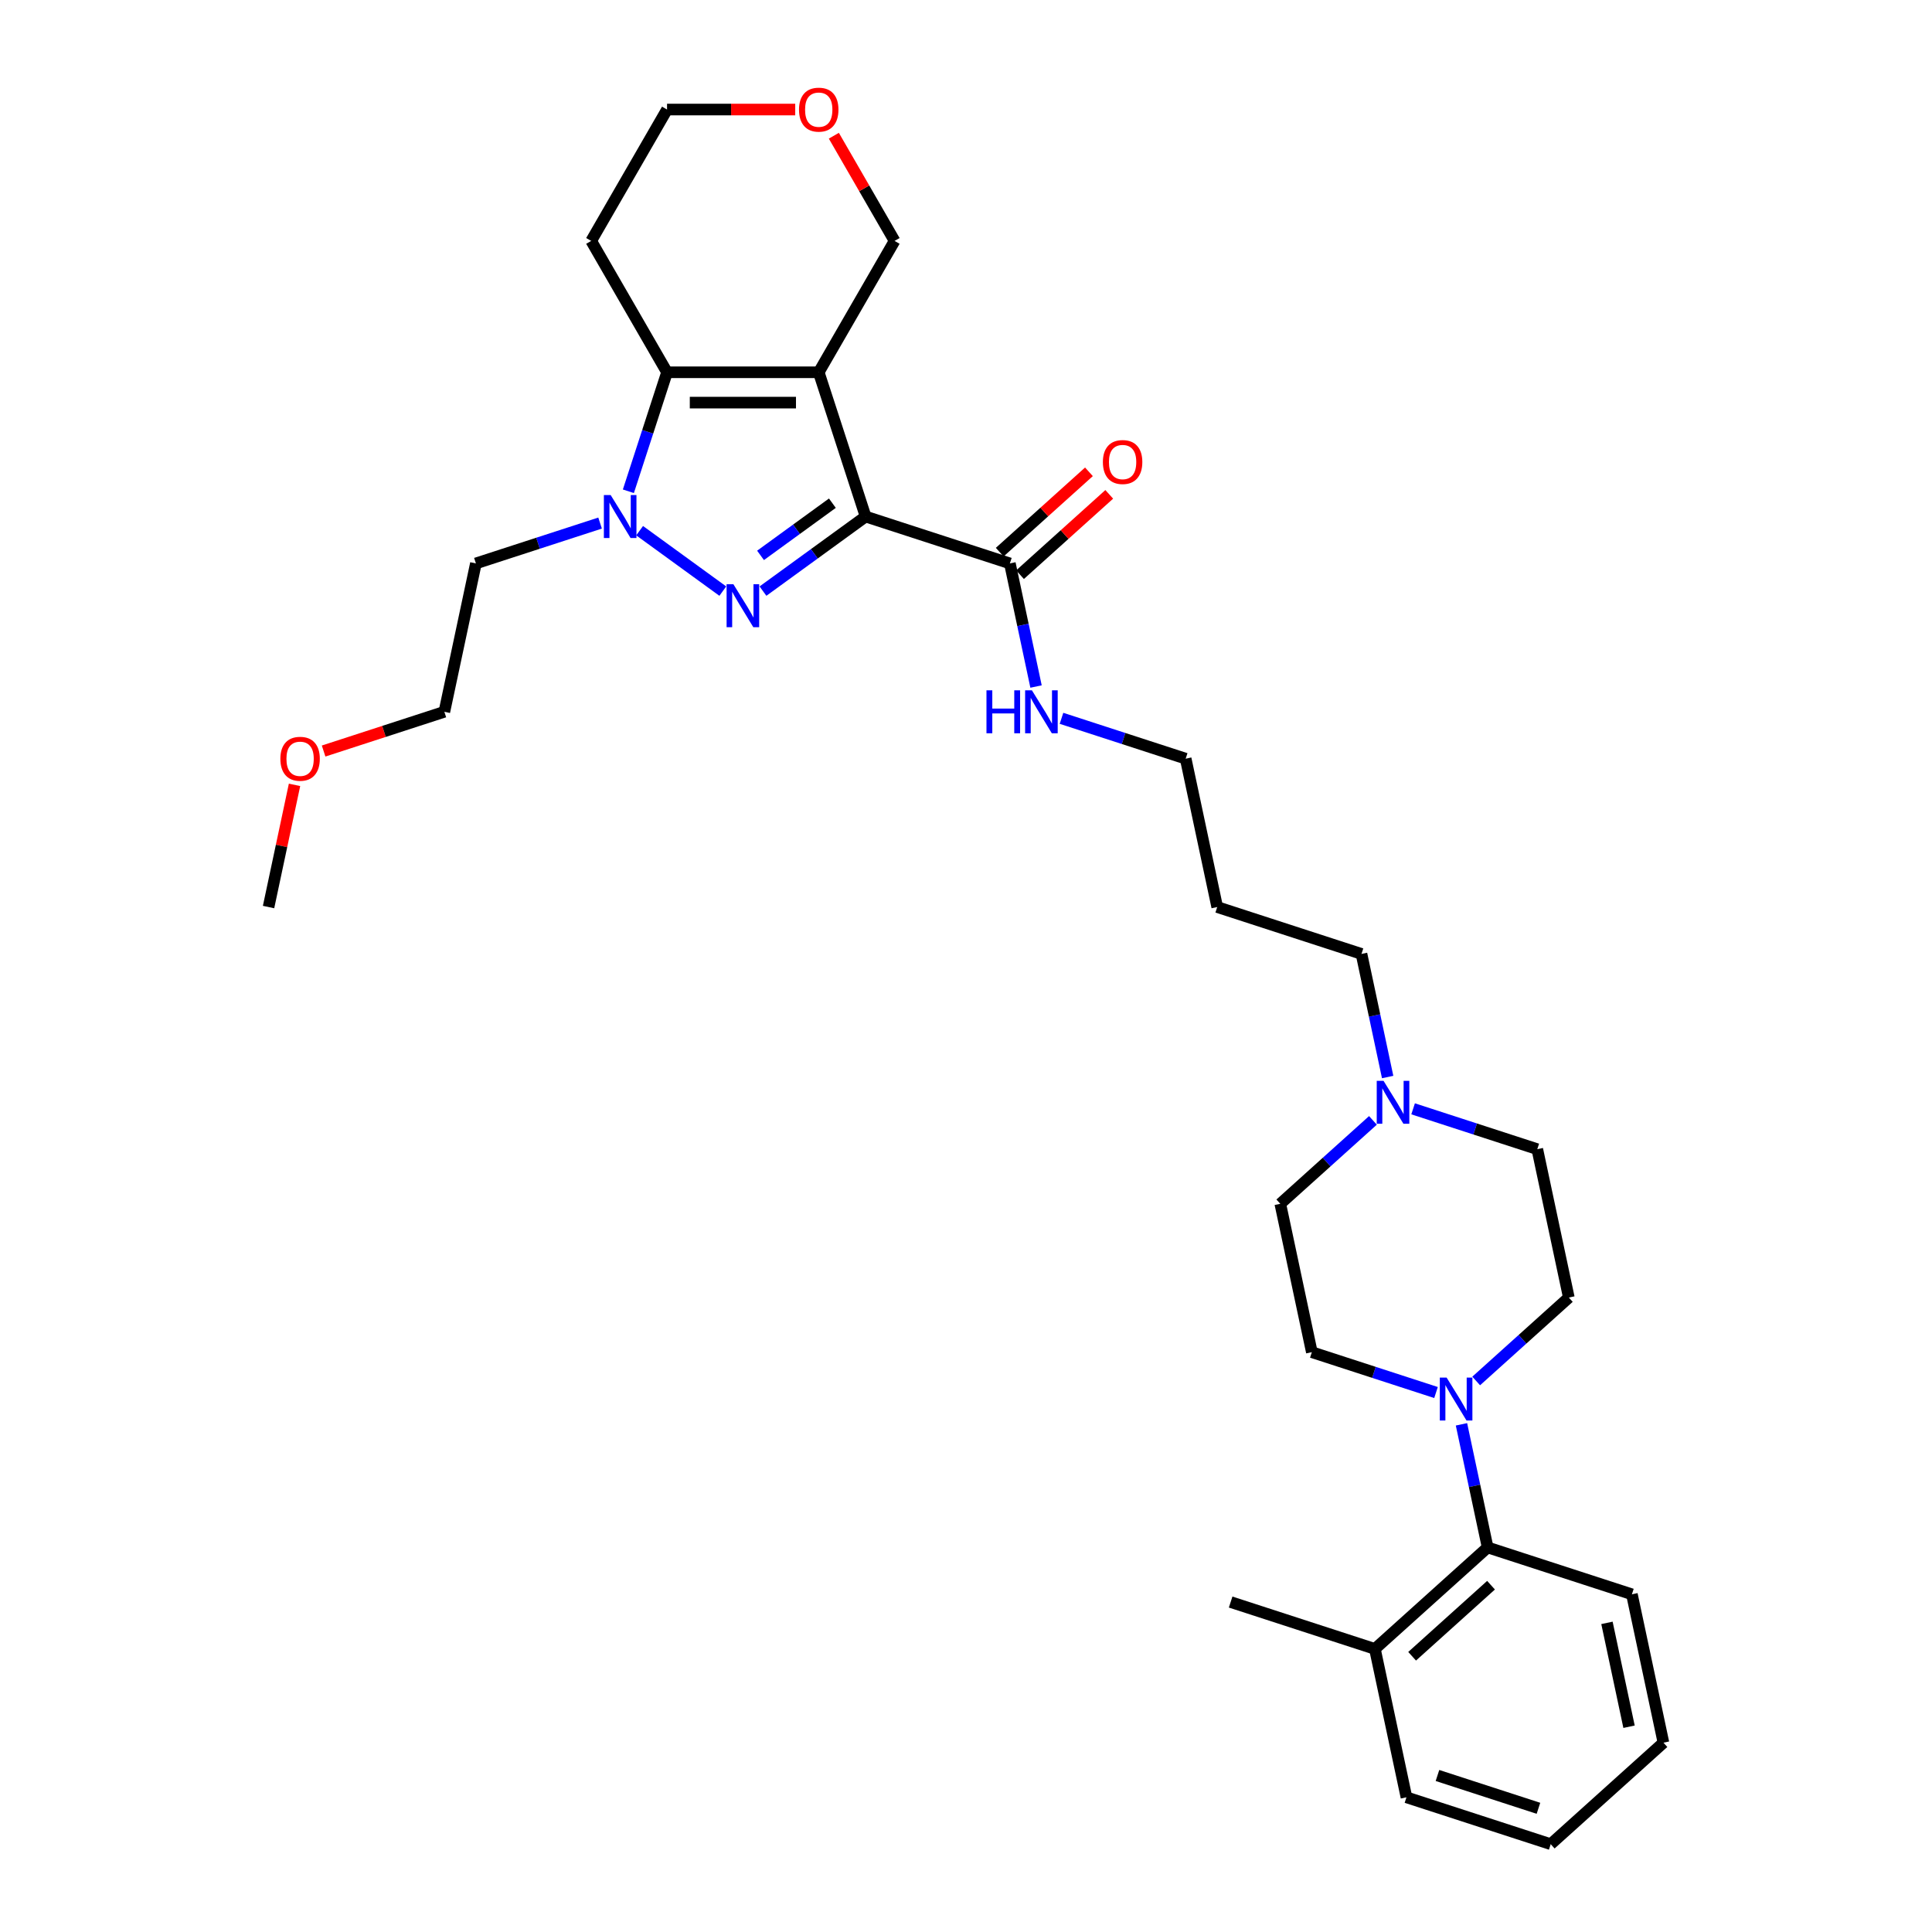 <?xml version='1.0' encoding='iso-8859-1'?>
<svg version='1.1' baseProfile='full'
              xmlns='http://www.w3.org/2000/svg'
                      xmlns:rdkit='http://www.rdkit.org/xml'
                      xmlns:xlink='http://www.w3.org/1999/xlink'
                  xml:space='preserve'
width='1000px' height='1000px' viewBox='0 0 1000 1000'>
<!-- END OF HEADER -->
<rect style='opacity:1.0;fill:#FFFFFF;stroke:none' width='1000' height='1000' x='0' y='0'> </rect>
<path class='bond-0' d='M 448.037,267.363 L 423.775,192.69' style='fill:none;fill-rule:evenodd;stroke:#000000;stroke-width:6px;stroke-linecap:butt;stroke-linejoin:miter;stroke-opacity:1' />
<path class='bond-1' d='M 448.037,267.363 L 421.475,286.661' style='fill:none;fill-rule:evenodd;stroke:#000000;stroke-width:6px;stroke-linecap:butt;stroke-linejoin:miter;stroke-opacity:1' />
<path class='bond-1' d='M 421.475,286.661 L 394.912,305.96' style='fill:none;fill-rule:evenodd;stroke:#0000FF;stroke-width:6px;stroke-linecap:butt;stroke-linejoin:miter;stroke-opacity:1' />
<path class='bond-1' d='M 430.838,260.448 L 412.245,273.957' style='fill:none;fill-rule:evenodd;stroke:#000000;stroke-width:6px;stroke-linecap:butt;stroke-linejoin:miter;stroke-opacity:1' />
<path class='bond-1' d='M 412.245,273.957 L 393.651,287.466' style='fill:none;fill-rule:evenodd;stroke:#0000FF;stroke-width:6px;stroke-linecap:butt;stroke-linejoin:miter;stroke-opacity:1' />
<path class='bond-4' d='M 448.037,267.363 L 522.71,291.625' style='fill:none;fill-rule:evenodd;stroke:#000000;stroke-width:6px;stroke-linecap:butt;stroke-linejoin:miter;stroke-opacity:1' />
<path class='bond-3' d='M 423.775,192.69 L 345.26,192.69' style='fill:none;fill-rule:evenodd;stroke:#000000;stroke-width:6px;stroke-linecap:butt;stroke-linejoin:miter;stroke-opacity:1' />
<path class='bond-3' d='M 411.997,208.393 L 357.037,208.393' style='fill:none;fill-rule:evenodd;stroke:#000000;stroke-width:6px;stroke-linecap:butt;stroke-linejoin:miter;stroke-opacity:1' />
<path class='bond-11' d='M 423.775,192.69 L 463.032,124.694' style='fill:none;fill-rule:evenodd;stroke:#000000;stroke-width:6px;stroke-linecap:butt;stroke-linejoin:miter;stroke-opacity:1' />
<path class='bond-2' d='M 374.122,305.96 L 331.071,274.682' style='fill:none;fill-rule:evenodd;stroke:#0000FF;stroke-width:6px;stroke-linecap:butt;stroke-linejoin:miter;stroke-opacity:1' />
<path class='bond-12' d='M 310.602,270.74 L 278.463,281.183' style='fill:none;fill-rule:evenodd;stroke:#0000FF;stroke-width:6px;stroke-linecap:butt;stroke-linejoin:miter;stroke-opacity:1' />
<path class='bond-12' d='M 278.463,281.183 L 246.325,291.625' style='fill:none;fill-rule:evenodd;stroke:#000000;stroke-width:6px;stroke-linecap:butt;stroke-linejoin:miter;stroke-opacity:1' />
<path class='bond-31' d='M 325.247,254.282 L 335.253,223.486' style='fill:none;fill-rule:evenodd;stroke:#0000FF;stroke-width:6px;stroke-linecap:butt;stroke-linejoin:miter;stroke-opacity:1' />
<path class='bond-31' d='M 335.253,223.486 L 345.26,192.69' style='fill:none;fill-rule:evenodd;stroke:#000000;stroke-width:6px;stroke-linecap:butt;stroke-linejoin:miter;stroke-opacity:1' />
<path class='bond-14' d='M 345.26,192.69 L 306.002,124.694' style='fill:none;fill-rule:evenodd;stroke:#000000;stroke-width:6px;stroke-linecap:butt;stroke-linejoin:miter;stroke-opacity:1' />
<path class='bond-10' d='M 527.963,297.46 L 551.052,276.67' style='fill:none;fill-rule:evenodd;stroke:#000000;stroke-width:6px;stroke-linecap:butt;stroke-linejoin:miter;stroke-opacity:1' />
<path class='bond-10' d='M 551.052,276.67 L 574.142,255.881' style='fill:none;fill-rule:evenodd;stroke:#FF0000;stroke-width:6px;stroke-linecap:butt;stroke-linejoin:miter;stroke-opacity:1' />
<path class='bond-10' d='M 517.456,285.79 L 540.545,265.001' style='fill:none;fill-rule:evenodd;stroke:#000000;stroke-width:6px;stroke-linecap:butt;stroke-linejoin:miter;stroke-opacity:1' />
<path class='bond-10' d='M 540.545,265.001 L 563.634,244.211' style='fill:none;fill-rule:evenodd;stroke:#FF0000;stroke-width:6px;stroke-linecap:butt;stroke-linejoin:miter;stroke-opacity:1' />
<path class='bond-16' d='M 522.71,291.625 L 529.481,323.484' style='fill:none;fill-rule:evenodd;stroke:#000000;stroke-width:6px;stroke-linecap:butt;stroke-linejoin:miter;stroke-opacity:1' />
<path class='bond-16' d='M 529.481,323.484 L 536.253,355.344' style='fill:none;fill-rule:evenodd;stroke:#0000FF;stroke-width:6px;stroke-linecap:butt;stroke-linejoin:miter;stroke-opacity:1' />
<path class='bond-5' d='M 764.071,714.787 L 788.047,693.199' style='fill:none;fill-rule:evenodd;stroke:#0000FF;stroke-width:6px;stroke-linecap:butt;stroke-linejoin:miter;stroke-opacity:1' />
<path class='bond-5' d='M 788.047,693.199 L 812.024,671.61' style='fill:none;fill-rule:evenodd;stroke:#000000;stroke-width:6px;stroke-linecap:butt;stroke-linejoin:miter;stroke-opacity:1' />
<path class='bond-6' d='M 756.456,737.228 L 763.228,769.087' style='fill:none;fill-rule:evenodd;stroke:#0000FF;stroke-width:6px;stroke-linecap:butt;stroke-linejoin:miter;stroke-opacity:1' />
<path class='bond-6' d='M 763.228,769.087 L 770,800.947' style='fill:none;fill-rule:evenodd;stroke:#000000;stroke-width:6px;stroke-linecap:butt;stroke-linejoin:miter;stroke-opacity:1' />
<path class='bond-33' d='M 743.28,720.77 L 711.141,710.327' style='fill:none;fill-rule:evenodd;stroke:#0000FF;stroke-width:6px;stroke-linecap:butt;stroke-linejoin:miter;stroke-opacity:1' />
<path class='bond-33' d='M 711.141,710.327 L 679.003,699.885' style='fill:none;fill-rule:evenodd;stroke:#000000;stroke-width:6px;stroke-linecap:butt;stroke-linejoin:miter;stroke-opacity:1' />
<path class='bond-13' d='M 770,800.947 L 711.651,853.484' style='fill:none;fill-rule:evenodd;stroke:#000000;stroke-width:6px;stroke-linecap:butt;stroke-linejoin:miter;stroke-opacity:1' />
<path class='bond-13' d='M 771.755,820.497 L 730.911,857.273' style='fill:none;fill-rule:evenodd;stroke:#000000;stroke-width:6px;stroke-linecap:butt;stroke-linejoin:miter;stroke-opacity:1' />
<path class='bond-22' d='M 770,800.947 L 844.672,825.209' style='fill:none;fill-rule:evenodd;stroke:#000000;stroke-width:6px;stroke-linecap:butt;stroke-linejoin:miter;stroke-opacity:1' />
<path class='bond-7' d='M 718.247,557.468 L 711.475,525.608' style='fill:none;fill-rule:evenodd;stroke:#0000FF;stroke-width:6px;stroke-linecap:butt;stroke-linejoin:miter;stroke-opacity:1' />
<path class='bond-7' d='M 711.475,525.608 L 704.703,493.749' style='fill:none;fill-rule:evenodd;stroke:#000000;stroke-width:6px;stroke-linecap:butt;stroke-linejoin:miter;stroke-opacity:1' />
<path class='bond-17' d='M 710.632,579.908 L 686.655,601.497' style='fill:none;fill-rule:evenodd;stroke:#0000FF;stroke-width:6px;stroke-linecap:butt;stroke-linejoin:miter;stroke-opacity:1' />
<path class='bond-17' d='M 686.655,601.497 L 662.679,623.085' style='fill:none;fill-rule:evenodd;stroke:#000000;stroke-width:6px;stroke-linecap:butt;stroke-linejoin:miter;stroke-opacity:1' />
<path class='bond-18' d='M 731.422,573.926 L 763.561,584.368' style='fill:none;fill-rule:evenodd;stroke:#0000FF;stroke-width:6px;stroke-linecap:butt;stroke-linejoin:miter;stroke-opacity:1' />
<path class='bond-18' d='M 763.561,584.368 L 795.699,594.811' style='fill:none;fill-rule:evenodd;stroke:#000000;stroke-width:6px;stroke-linecap:butt;stroke-linejoin:miter;stroke-opacity:1' />
<path class='bond-8' d='M 812.024,671.61 L 795.699,594.811' style='fill:none;fill-rule:evenodd;stroke:#000000;stroke-width:6px;stroke-linecap:butt;stroke-linejoin:miter;stroke-opacity:1' />
<path class='bond-9' d='M 679.003,699.885 L 662.679,623.085' style='fill:none;fill-rule:evenodd;stroke:#000000;stroke-width:6px;stroke-linecap:butt;stroke-linejoin:miter;stroke-opacity:1' />
<path class='bond-15' d='M 463.032,124.694 L 447.316,97.472' style='fill:none;fill-rule:evenodd;stroke:#000000;stroke-width:6px;stroke-linecap:butt;stroke-linejoin:miter;stroke-opacity:1' />
<path class='bond-15' d='M 447.316,97.472 L 431.599,70.25' style='fill:none;fill-rule:evenodd;stroke:#FF0000;stroke-width:6px;stroke-linecap:butt;stroke-linejoin:miter;stroke-opacity:1' />
<path class='bond-25' d='M 246.325,291.625 L 230,368.424' style='fill:none;fill-rule:evenodd;stroke:#000000;stroke-width:6px;stroke-linecap:butt;stroke-linejoin:miter;stroke-opacity:1' />
<path class='bond-26' d='M 711.651,853.484 L 636.979,829.221' style='fill:none;fill-rule:evenodd;stroke:#000000;stroke-width:6px;stroke-linecap:butt;stroke-linejoin:miter;stroke-opacity:1' />
<path class='bond-27' d='M 711.651,853.484 L 727.976,930.283' style='fill:none;fill-rule:evenodd;stroke:#000000;stroke-width:6px;stroke-linecap:butt;stroke-linejoin:miter;stroke-opacity:1' />
<path class='bond-32' d='M 306.002,124.694 L 345.26,56.698' style='fill:none;fill-rule:evenodd;stroke:#000000;stroke-width:6px;stroke-linecap:butt;stroke-linejoin:miter;stroke-opacity:1' />
<path class='bond-21' d='M 411.605,56.698 L 378.432,56.698' style='fill:none;fill-rule:evenodd;stroke:#FF0000;stroke-width:6px;stroke-linecap:butt;stroke-linejoin:miter;stroke-opacity:1' />
<path class='bond-21' d='M 378.432,56.698 L 345.26,56.698' style='fill:none;fill-rule:evenodd;stroke:#000000;stroke-width:6px;stroke-linecap:butt;stroke-linejoin:miter;stroke-opacity:1' />
<path class='bond-24' d='M 549.429,371.802 L 581.568,382.245' style='fill:none;fill-rule:evenodd;stroke:#0000FF;stroke-width:6px;stroke-linecap:butt;stroke-linejoin:miter;stroke-opacity:1' />
<path class='bond-24' d='M 581.568,382.245 L 613.706,392.687' style='fill:none;fill-rule:evenodd;stroke:#000000;stroke-width:6px;stroke-linecap:butt;stroke-linejoin:miter;stroke-opacity:1' />
<path class='bond-19' d='M 704.703,493.749 L 630.03,469.486' style='fill:none;fill-rule:evenodd;stroke:#000000;stroke-width:6px;stroke-linecap:butt;stroke-linejoin:miter;stroke-opacity:1' />
<path class='bond-20' d='M 630.03,469.486 L 613.706,392.687' style='fill:none;fill-rule:evenodd;stroke:#000000;stroke-width:6px;stroke-linecap:butt;stroke-linejoin:miter;stroke-opacity:1' />
<path class='bond-29' d='M 844.672,825.209 L 860.996,902.009' style='fill:none;fill-rule:evenodd;stroke:#000000;stroke-width:6px;stroke-linecap:butt;stroke-linejoin:miter;stroke-opacity:1' />
<path class='bond-29' d='M 831.761,839.994 L 843.188,893.753' style='fill:none;fill-rule:evenodd;stroke:#000000;stroke-width:6px;stroke-linecap:butt;stroke-linejoin:miter;stroke-opacity:1' />
<path class='bond-23' d='M 167.498,388.733 L 198.749,378.579' style='fill:none;fill-rule:evenodd;stroke:#FF0000;stroke-width:6px;stroke-linecap:butt;stroke-linejoin:miter;stroke-opacity:1' />
<path class='bond-23' d='M 198.749,378.579 L 230,368.424' style='fill:none;fill-rule:evenodd;stroke:#000000;stroke-width:6px;stroke-linecap:butt;stroke-linejoin:miter;stroke-opacity:1' />
<path class='bond-28' d='M 152.448,406.239 L 145.726,437.863' style='fill:none;fill-rule:evenodd;stroke:#FF0000;stroke-width:6px;stroke-linecap:butt;stroke-linejoin:miter;stroke-opacity:1' />
<path class='bond-28' d='M 145.726,437.863 L 139.004,469.486' style='fill:none;fill-rule:evenodd;stroke:#000000;stroke-width:6px;stroke-linecap:butt;stroke-linejoin:miter;stroke-opacity:1' />
<path class='bond-34' d='M 727.976,930.283 L 802.648,954.545' style='fill:none;fill-rule:evenodd;stroke:#000000;stroke-width:6px;stroke-linecap:butt;stroke-linejoin:miter;stroke-opacity:1' />
<path class='bond-34' d='M 744.029,918.988 L 796.3,935.972' style='fill:none;fill-rule:evenodd;stroke:#000000;stroke-width:6px;stroke-linecap:butt;stroke-linejoin:miter;stroke-opacity:1' />
<path class='bond-30' d='M 860.996,902.009 L 802.648,954.545' style='fill:none;fill-rule:evenodd;stroke:#000000;stroke-width:6px;stroke-linecap:butt;stroke-linejoin:miter;stroke-opacity:1' />
<path  class='atom-2' d='M 379.602 302.395
L 386.888 314.172
Q 387.611 315.334, 388.773 317.438
Q 389.935 319.543, 389.997 319.668
L 389.997 302.395
L 392.95 302.395
L 392.95 324.63
L 389.903 324.63
L 382.083 311.754
Q 381.172 310.246, 380.199 308.519
Q 379.257 306.792, 378.974 306.258
L 378.974 324.63
L 376.085 324.63
L 376.085 302.395
L 379.602 302.395
' fill='#0000FF'/>
<path  class='atom-3' d='M 316.082 256.245
L 323.368 268.022
Q 324.09 269.184, 325.253 271.288
Q 326.415 273.392, 326.477 273.518
L 326.477 256.245
L 329.43 256.245
L 329.43 278.48
L 326.383 278.48
L 318.563 265.604
Q 317.652 264.096, 316.679 262.369
Q 315.736 260.642, 315.454 260.108
L 315.454 278.48
L 312.564 278.48
L 312.564 256.245
L 316.082 256.245
' fill='#0000FF'/>
<path  class='atom-6' d='M 748.76 713.029
L 756.047 724.807
Q 756.769 725.969, 757.931 728.073
Q 759.093 730.177, 759.156 730.303
L 759.156 713.029
L 762.108 713.029
L 762.108 735.265
L 759.062 735.265
L 751.241 722.388
Q 750.331 720.881, 749.357 719.154
Q 748.415 717.426, 748.132 716.892
L 748.132 735.265
L 745.243 735.265
L 745.243 713.029
L 748.76 713.029
' fill='#0000FF'/>
<path  class='atom-8' d='M 716.112 559.431
L 723.398 571.208
Q 724.12 572.37, 725.282 574.474
Q 726.444 576.578, 726.507 576.704
L 726.507 559.431
L 729.459 559.431
L 729.459 581.666
L 726.413 581.666
L 718.593 568.79
Q 717.682 567.282, 716.709 565.555
Q 715.766 563.827, 715.484 563.294
L 715.484 581.666
L 712.594 581.666
L 712.594 559.431
L 716.112 559.431
' fill='#0000FF'/>
<path  class='atom-11' d='M 570.851 239.151
Q 570.851 233.812, 573.489 230.828
Q 576.127 227.845, 581.058 227.845
Q 585.988 227.845, 588.627 230.828
Q 591.265 233.812, 591.265 239.151
Q 591.265 244.553, 588.595 247.631
Q 585.926 250.677, 581.058 250.677
Q 576.158 250.677, 573.489 247.631
Q 570.851 244.584, 570.851 239.151
M 581.058 248.165
Q 584.45 248.165, 586.271 245.903
Q 588.124 243.611, 588.124 239.151
Q 588.124 234.786, 586.271 232.587
Q 584.45 230.357, 581.058 230.357
Q 577.666 230.357, 575.813 232.556
Q 573.991 234.754, 573.991 239.151
Q 573.991 243.642, 575.813 245.903
Q 577.666 248.165, 581.058 248.165
' fill='#FF0000'/>
<path  class='atom-16' d='M 413.568 56.761
Q 413.568 51.422, 416.206 48.438
Q 418.844 45.455, 423.775 45.455
Q 428.705 45.455, 431.344 48.438
Q 433.982 51.422, 433.982 56.761
Q 433.982 62.163, 431.312 65.24
Q 428.643 68.287, 423.775 68.287
Q 418.875 68.287, 416.206 65.24
Q 413.568 62.194, 413.568 56.761
M 423.775 65.774
Q 427.167 65.774, 428.988 63.513
Q 430.841 61.22, 430.841 56.761
Q 430.841 52.395, 428.988 50.197
Q 427.167 47.967, 423.775 47.967
Q 420.383 47.967, 418.53 50.166
Q 416.708 52.364, 416.708 56.761
Q 416.708 61.252, 418.53 63.513
Q 420.383 65.774, 423.775 65.774
' fill='#FF0000'/>
<path  class='atom-17' d='M 510.596 357.307
L 513.611 357.307
L 513.611 366.76
L 524.98 366.76
L 524.98 357.307
L 527.995 357.307
L 527.995 379.542
L 524.98 379.542
L 524.98 369.272
L 513.611 369.272
L 513.611 379.542
L 510.596 379.542
L 510.596 357.307
' fill='#0000FF'/>
<path  class='atom-17' d='M 534.119 357.307
L 541.405 369.084
Q 542.127 370.246, 543.289 372.35
Q 544.451 374.454, 544.514 374.58
L 544.514 357.307
L 547.466 357.307
L 547.466 379.542
L 544.42 379.542
L 536.6 366.666
Q 535.689 365.158, 534.715 363.431
Q 533.773 361.704, 533.491 361.17
L 533.491 379.542
L 530.601 379.542
L 530.601 357.307
L 534.119 357.307
' fill='#0000FF'/>
<path  class='atom-24' d='M 145.121 392.75
Q 145.121 387.411, 147.759 384.427
Q 150.397 381.444, 155.328 381.444
Q 160.259 381.444, 162.897 384.427
Q 165.535 387.411, 165.535 392.75
Q 165.535 398.152, 162.866 401.229
Q 160.196 404.276, 155.328 404.276
Q 150.429 404.276, 147.759 401.229
Q 145.121 398.183, 145.121 392.75
M 155.328 401.763
Q 158.72 401.763, 160.541 399.502
Q 162.394 397.209, 162.394 392.75
Q 162.394 388.384, 160.541 386.186
Q 158.72 383.956, 155.328 383.956
Q 151.936 383.956, 150.083 386.155
Q 148.262 388.353, 148.262 392.75
Q 148.262 397.241, 150.083 399.502
Q 151.936 401.763, 155.328 401.763
' fill='#FF0000'/>
</svg>
